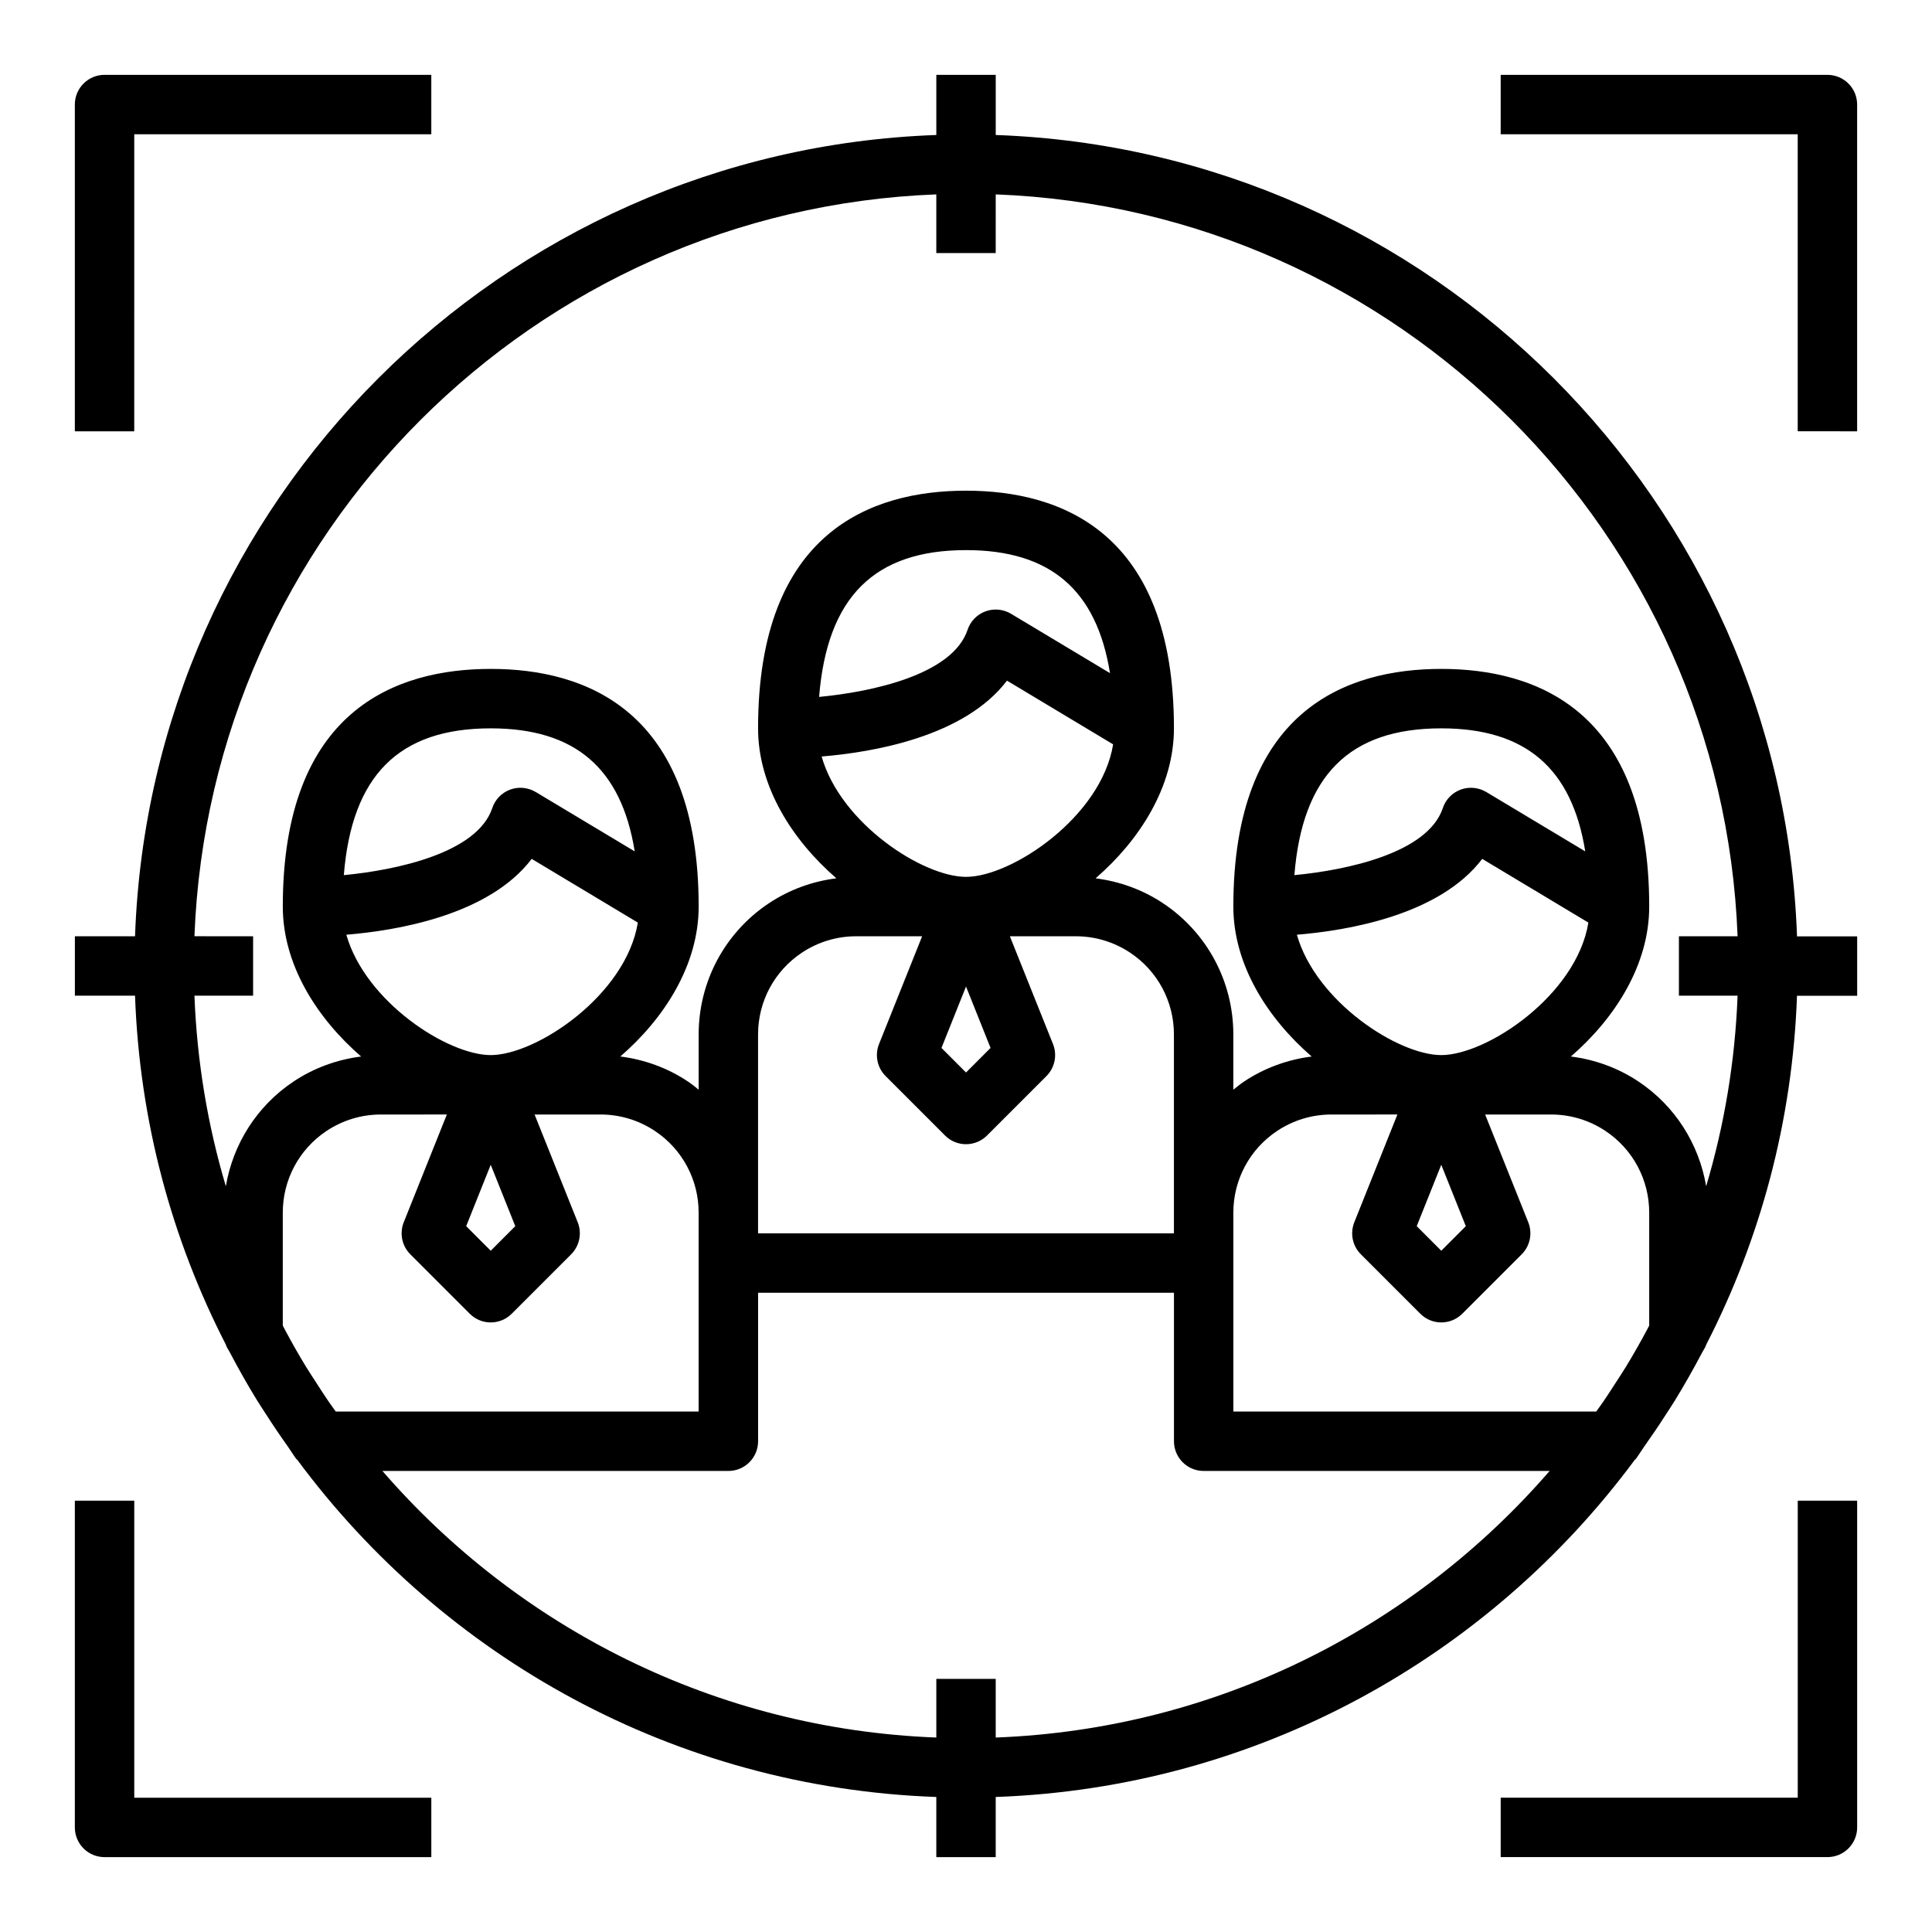 <?xml version="1.0" encoding="UTF-8"?>
<!-- The Best Svg Icon site in the world: iconSvg.co, Visit us! https://iconsvg.co -->
<svg fill="#000000" width="800px" height="800px" version="1.1" viewBox="144 144 512 512" xmlns="http://www.w3.org/2000/svg">
 <g>
  <path d="m179.58 179.58h78.719v-15.746h-86.59c-4.356 0-7.875 3.527-7.875 7.875v86.594h15.742z"/>
  <path d="m636.16 258.3v-86.59c0-4.344-3.519-7.871-7.871-7.871l-86.594-0.004v15.742h78.719v78.719z"/>
  <path d="m171.71 636.16h86.594v-15.742l-78.723-0.004v-78.719h-15.746v86.594c0 4.344 3.519 7.871 7.875 7.871z"/>
  <path d="m541.7 620.41v15.742h86.594c4.352 0 7.871-3.527 7.871-7.871v-86.59h-15.742v78.719z"/>
  <path d="m203.86 500.36c0.078 0.188 0.117 0.395 0.219 0.582 0.27 0.512 0.582 0.992 0.852 1.496 2.242 4.25 4.59 8.438 7.102 12.516 0.812 1.332 1.676 2.606 2.512 3.914 1.852 2.883 3.762 5.707 5.746 8.492 0.754 1.062 1.426 2.203 2.195 3.25 0.078 0.102 0.203 0.141 0.285 0.242 38.723 52.32 100.01 86.91 169.36 89.367v15.941h15.742v-15.941c69.344-2.449 130.64-37.047 169.36-89.348 0.078-0.102 0.211-0.141 0.285-0.242 0.77-1.047 1.449-2.188 2.195-3.25 1.977-2.785 3.898-5.613 5.746-8.492 0.844-1.309 1.699-2.59 2.512-3.914 2.504-4.086 4.856-8.266 7.102-12.516 0.27-0.512 0.582-0.984 0.852-1.496 0.094-0.18 0.133-0.395 0.219-0.582 14.352-27.922 22.898-59.277 24.074-92.488l15.949-0.004v-15.742h-15.941c-4.078-115.3-97.062-208.29-212.35-212.37v-15.941h-15.742v15.941c-115.29 4.078-208.27 97.062-212.35 212.35h-15.941v15.742h15.941c1.176 33.215 9.73 64.57 24.082 92.492zm81.043-128.75 28.133 16.887c-3.156 19.27-26.906 35.113-38.988 35.113-11.406 0-33.188-14.105-38.266-31.898 13.477-1.109 37.809-5.191 49.121-20.102zm-49.785 4.312c2.113-26.379 14.559-38.902 38.93-38.902 22.34 0 34.613 10.562 38.156 32.605l-26.23-15.734c-2.055-1.219-4.543-1.465-6.777-0.637-2.242 0.828-3.984 2.629-4.738 4.894-3.984 11.949-25.492 16.457-39.34 17.773zm38.93 76.754 6.504 16.27-6.504 6.512-6.504-6.512zm-11.629-13.32-11.422 28.559c-1.164 2.93-0.488 6.266 1.746 8.492l15.742 15.742c1.531 1.539 3.547 2.309 5.562 2.309s4.031-0.77 5.566-2.305l15.742-15.742c2.227-2.227 2.914-5.566 1.746-8.492l-11.43-28.562h17.477c5.148 0 10.133 1.512 14.422 4.367 7.25 4.828 11.578 12.918 11.578 21.633v52.719h-96.172c-0.613-0.867-1.242-1.715-1.844-2.59-1.07-1.566-2.102-3.156-3.133-4.762-0.984-1.527-2-3.039-2.945-4.59-1.93-3.172-3.762-6.406-5.519-9.691-0.207-0.375-0.387-0.77-0.594-1.156v-29.93c0-8.715 4.328-16.801 11.578-21.633 4.293-2.856 9.266-4.367 14.422-4.367zm148.44-114.98 28.133 16.887c-3.156 19.27-26.906 35.117-38.988 35.117-11.406 0-33.188-14.105-38.266-31.898 13.477-1.109 37.809-5.195 49.121-20.105zm-49.785 4.316c2.109-26.379 14.555-38.906 38.93-38.906 22.34 0 34.613 10.562 38.156 32.605l-26.23-15.734c-2.055-1.227-4.551-1.457-6.777-0.637-2.242 0.828-3.984 2.629-4.738 4.894-3.984 11.949-25.492 16.461-39.34 17.777zm38.93 76.75 6.504 16.27-6.504 6.512-6.504-6.512zm-11.629-13.32-11.422 28.559c-1.164 2.93-0.488 6.266 1.746 8.492l15.742 15.742c1.531 1.543 3.547 2.312 5.562 2.312s4.031-0.77 5.566-2.305l15.742-15.742c2.227-2.227 2.914-5.566 1.746-8.492l-11.43-28.566h17.477c5.148 0 10.133 1.512 14.422 4.367 7.25 4.828 11.578 12.922 11.578 21.637v52.719h-110.21v-52.719c0-8.715 4.328-16.801 11.578-21.633 4.293-2.859 9.266-4.371 14.422-4.371zm148.43-20.512 28.133 16.887c-3.152 19.27-26.902 35.113-38.988 35.113-11.406 0-33.188-14.105-38.266-31.898 13.477-1.109 37.812-5.191 49.121-20.102zm-49.781 4.312c2.109-26.379 14.555-38.902 38.926-38.902 22.34 0 34.613 10.562 38.156 32.605l-26.23-15.734c-2.047-1.219-4.543-1.465-6.777-0.637-2.242 0.828-3.984 2.629-4.738 4.894-3.981 11.949-25.488 16.457-39.336 17.773zm38.926 76.754 6.504 16.27-6.504 6.512-6.504-6.512zm-11.625-13.32-11.422 28.559c-1.164 2.93-0.488 6.266 1.746 8.492l15.742 15.742c1.531 1.539 3.547 2.309 5.559 2.309 2.016 0 4.031-0.77 5.566-2.305l15.742-15.742c2.227-2.227 2.914-5.566 1.746-8.492l-11.426-28.562h17.477c5.148 0 10.133 1.512 14.422 4.367 7.25 4.828 11.578 12.918 11.578 21.633v29.93c-0.203 0.387-0.387 0.781-0.598 1.156-1.754 3.281-3.598 6.519-5.519 9.691-0.945 1.551-1.961 3.062-2.945 4.59-1.031 1.598-2.062 3.195-3.133 4.762-0.598 0.875-1.227 1.723-1.844 2.59h-96.168v-52.719c0-8.715 4.328-16.801 11.578-21.633 4.289-2.856 9.266-4.367 14.422-4.367zm-106.45 165.11v-15.547h-15.742v15.547c-58.547-2.227-110.85-29.156-146.79-70.648h91.688c4.352 0 7.871-3.527 7.871-7.871v-39.359h110.21v39.359c0 4.344 3.519 7.871 7.871 7.871h91.684c-35.941 41.492-88.234 68.422-146.79 70.648zm-15.746-408.95v15.547h15.742l0.004-15.547c106.6 4.062 192.54 90 196.6 196.6h-15.547v15.742h15.547c-0.668 17.484-3.527 34.402-8.328 50.508-1.906-11.242-8.266-21.309-17.934-27.75-5.406-3.606-11.531-5.824-17.918-6.629 11.688-10.113 20.762-24.289 20.762-39.742 0-52.051-29.969-62.977-55.105-62.977s-55.105 10.926-55.105 62.977c0 15.453 9.078 29.629 20.758 39.746-6.383 0.805-12.5 3.023-17.918 6.629-1 0.668-1.914 1.418-2.844 2.164v-14.656c0-13.988-6.949-26.977-18.586-34.73-5.406-3.606-11.531-5.824-17.918-6.629 11.691-10.125 20.766-24.301 20.766-39.754 0-52.051-29.969-62.977-55.105-62.977-25.137 0-55.105 10.926-55.105 62.977 0 15.453 9.078 29.629 20.758 39.746-6.383 0.805-12.5 3.023-17.918 6.629-11.629 7.75-18.582 20.734-18.582 34.73v14.656c-0.93-0.738-1.844-1.496-2.844-2.164-5.406-3.606-11.531-5.824-17.918-6.629 11.688-10.109 20.762-24.285 20.762-39.738 0-52.051-29.969-62.977-55.105-62.977s-55.105 10.926-55.105 62.977c0 15.453 9.078 29.629 20.758 39.746-6.383 0.805-12.5 3.023-17.918 6.629-9.668 6.445-16.027 16.516-17.934 27.75-4.793-16.109-7.652-33.023-8.32-50.508h15.547v-15.742l-15.547-0.004c4.062-106.6 90-192.54 196.6-196.6z"/>
 </g>
</svg>